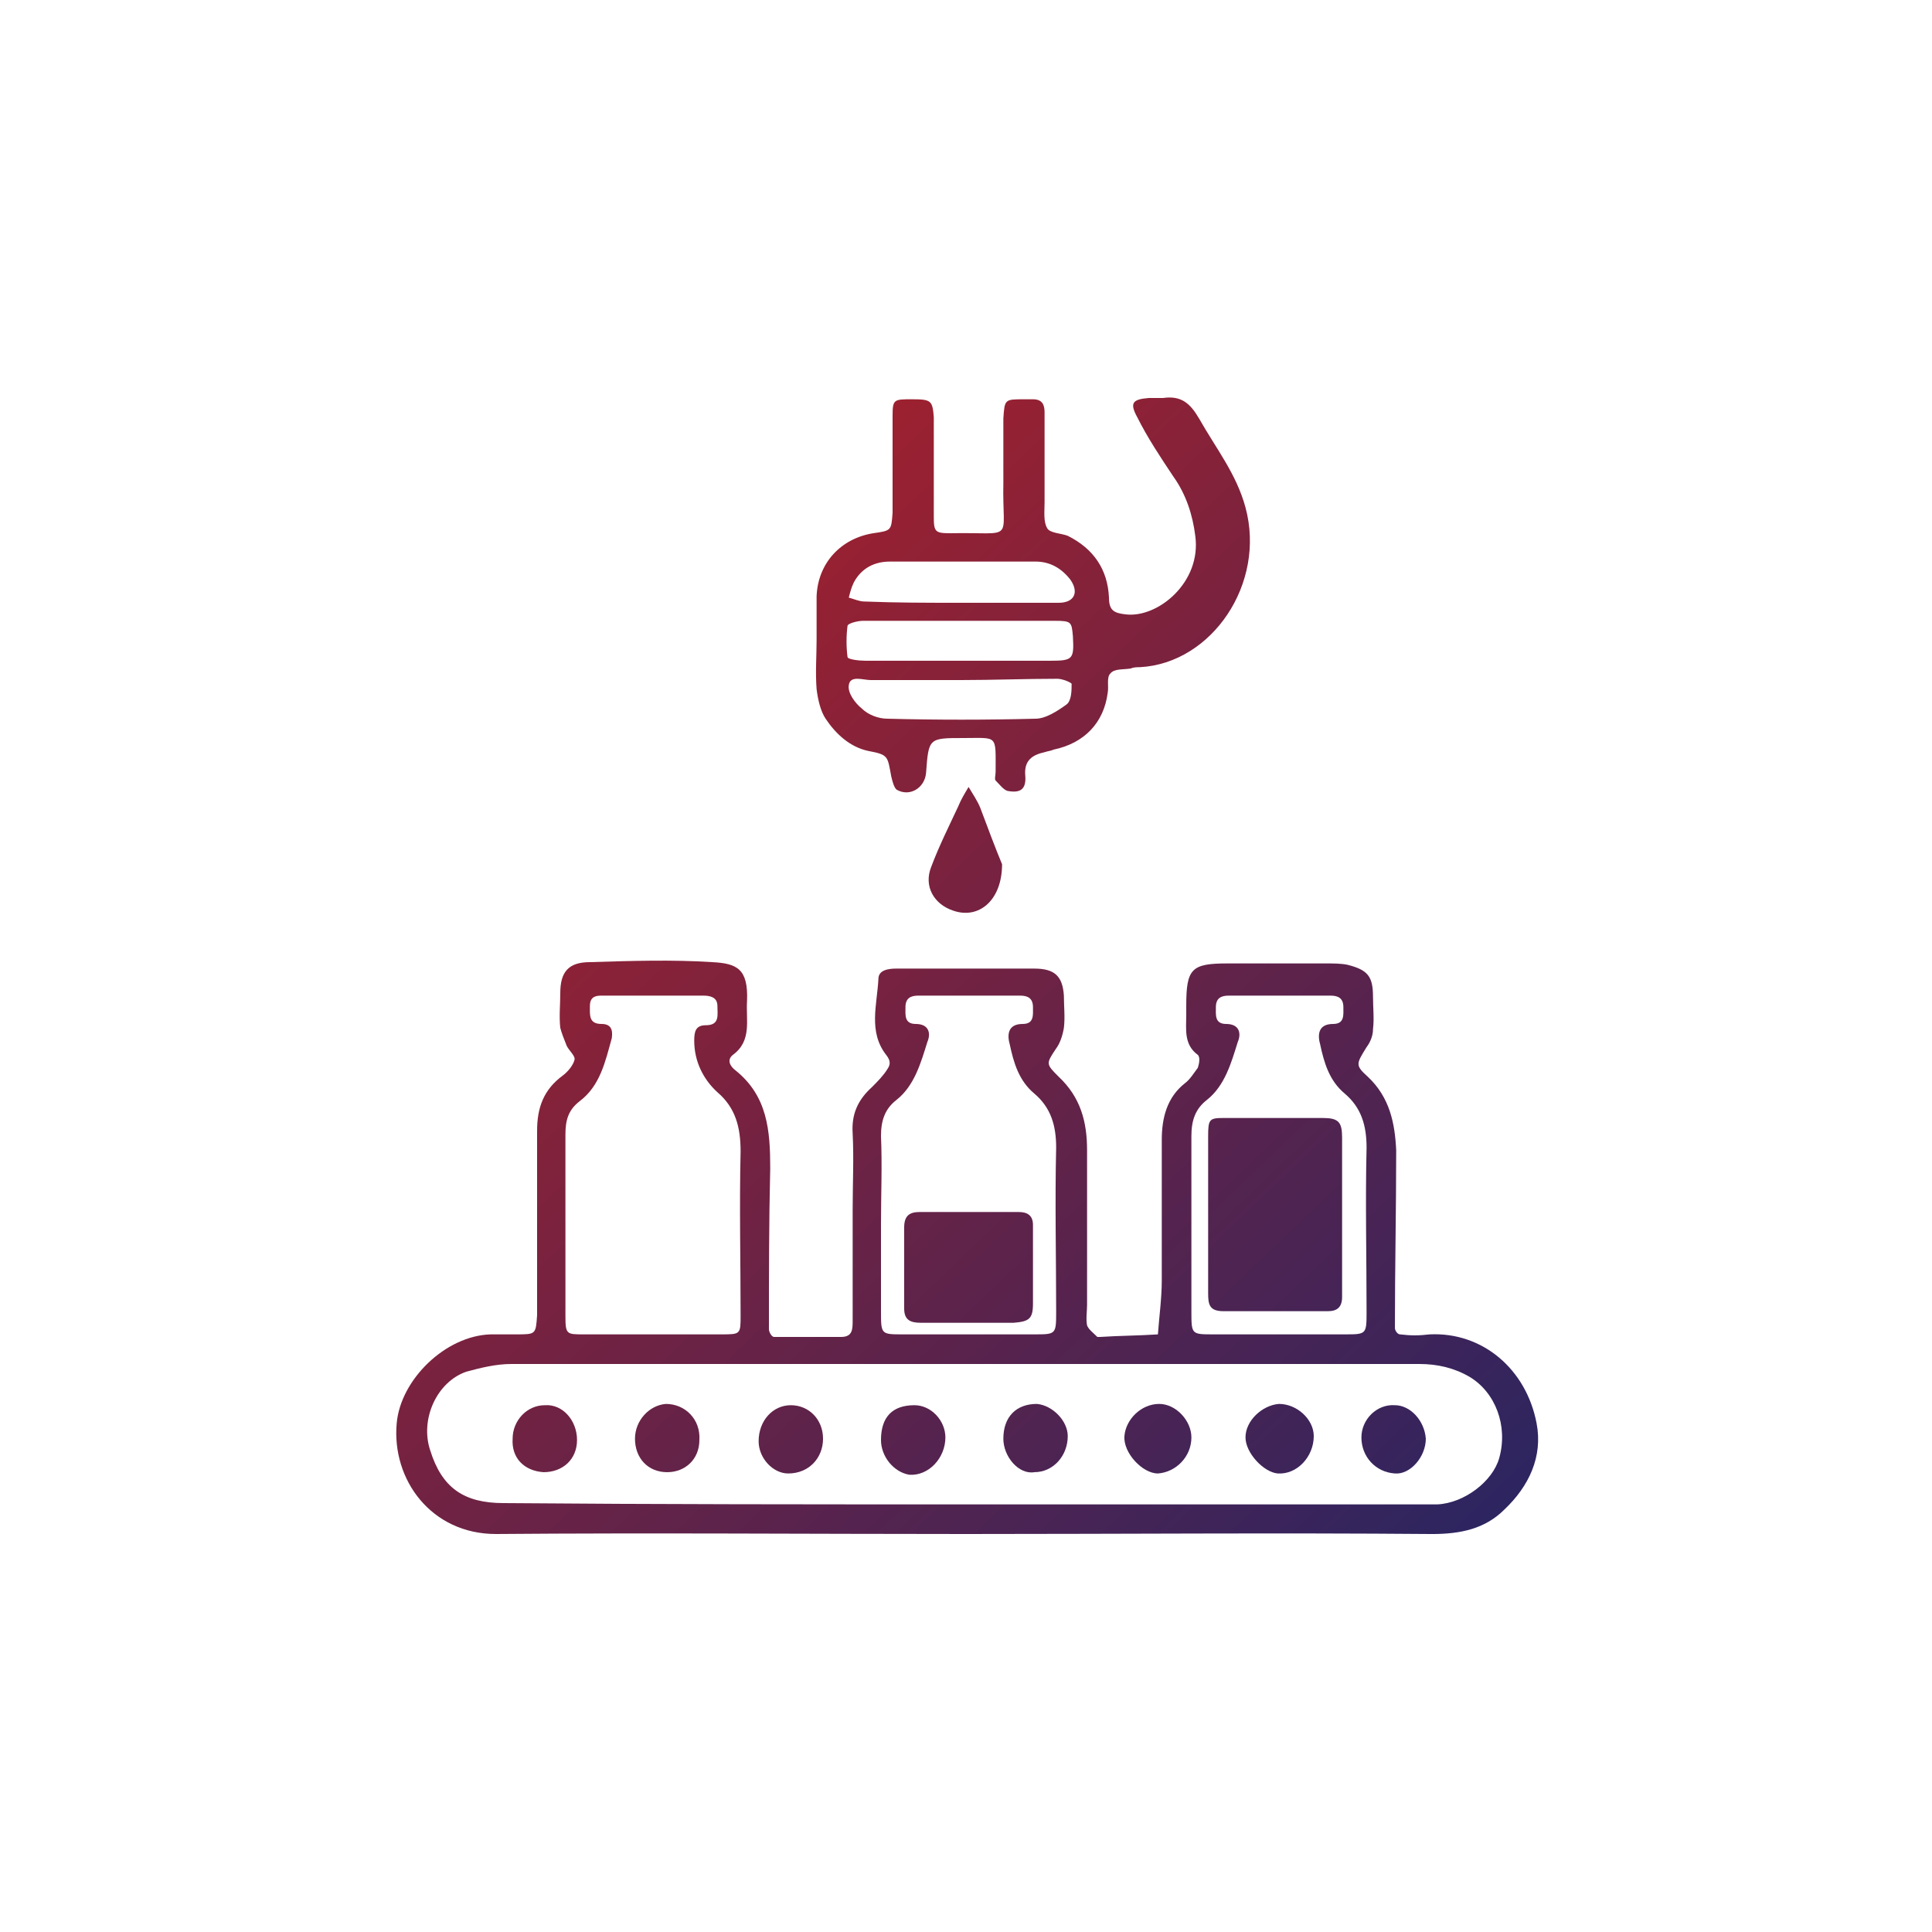 <?xml version="1.0" encoding="utf-8"?>
<!-- Generator: Adobe Illustrator 25.0.0, SVG Export Plug-In . SVG Version: 6.00 Build 0)  -->
<svg version="1.1" id="Layer_1" xmlns="http://www.w3.org/2000/svg" xmlns:xlink="http://www.w3.org/1999/xlink" x="0px" y="0px"
	 viewBox="0 0 150 150" style="enable-background:new 0 0 150 150;" xml:space="preserve">
<style type="text/css">
	.st0{fill:url(#SVGID_1_);}
	.st1{fill:url(#SVGID_2_);}
	.st2{fill:url(#SVGID_3_);}
	.st3{fill:url(#SVGID_4_);}
	.st4{fill:url(#SVGID_5_);}
	.st5{fill:url(#SVGID_6_);}
	.st6{fill:url(#SVGID_7_);}
	.st7{fill:url(#SVGID_8_);}
	.st8{fill:url(#SVGID_9_);}
	.st9{fill:url(#SVGID_10_);}
	.st10{fill:url(#SVGID_11_);}
	.st11{fill:url(#SVGID_12_);}
	.st12{fill:url(#SVGID_13_);}
</style>
<g>
	<linearGradient id="SVGID_1_" gradientUnits="userSpaceOnUse" x1="23.004" y1="47.537" x2="104.775" y2="133.006">
		<stop  offset="0" style="stop-color:#B42025"/>
		<stop  offset="1" style="stop-color:#292562"/>
	</linearGradient>
	<path class="st0" d="M75,119.1c-12.2,0-24.4-0.1-36.5,0c-5,0-8.1-4.2-7.7-8.6c0.3-3.4,3.8-6.8,7.3-6.9c0.7,0,1.4,0,2,0
		c1.5,0,1.5,0,1.6-1.5c0-3,0-5.9,0-8.9c0-1.8,0-3.6,0-5.4c0-1.8,0.5-3.2,2-4.3c0.4-0.3,0.8-0.8,0.9-1.2c0.1-0.3-0.4-0.7-0.6-1.1
		c-0.2-0.5-0.4-1-0.5-1.4c-0.1-0.9,0-1.8,0-2.7c0-1.6,0.6-2.4,2.3-2.4c3.2-0.1,6.4-0.2,9.5,0c1.9,0.1,2.8,0.5,2.7,3
		c-0.1,1.5,0.4,3.1-1.1,4.2c-0.5,0.4-0.2,0.9,0.2,1.2c2.5,2,2.7,4.7,2.7,7.6c-0.1,4.2-0.1,8.3-0.1,12.5c0,0.2,0.2,0.6,0.4,0.6
		c1.7,0,3.5,0,5.2,0c0.9,0,0.9-0.6,0.9-1.3c0-2.9,0-5.8,0-8.6c0-2,0.1-3.9,0-5.9c-0.1-1.5,0.4-2.6,1.5-3.6c0.4-0.4,0.9-0.9,1.2-1.4
		c0.2-0.3,0.3-0.6-0.1-1.1c-1.4-1.8-0.7-3.9-0.6-5.9c0-0.7,0.8-0.8,1.4-0.8c2.1,0,4.2,0,6.4,0c1.4,0,2.9,0,4.3,0
		c1.6,0,2.2,0.6,2.3,2.1c0,0.8,0.1,1.7,0,2.5c-0.1,0.6-0.3,1.2-0.6,1.6c-0.8,1.2-0.8,1.2,0.2,2.2c1.7,1.6,2.2,3.5,2.2,5.7
		c0,4,0,8,0,12c0,0.5-0.1,1.1,0,1.6c0.1,0.3,0.5,0.6,0.8,0.9c0,0,0.1,0,0.2,0c1.5-0.1,3-0.1,4.5-0.2c0.1-1.4,0.3-2.8,0.3-4.2
		c0-3.6,0-7.3,0-10.9c0-1.7,0.4-3.3,1.8-4.4c0.4-0.3,0.7-0.8,1-1.2c0.1-0.3,0.2-0.8,0-1c-1.1-0.8-0.9-2-0.9-3.1c0-0.2,0-0.5,0-0.7
		c0-2.9,0.4-3.3,3.2-3.3c2.6,0,5.1,0,7.7,0c0.5,0,1.1,0,1.6,0.1c1.6,0.4,2,0.9,2,2.5c0,0.8,0.1,1.7,0,2.5c0,0.5-0.2,1-0.5,1.4
		c-0.8,1.3-0.9,1.4,0.1,2.3c1.7,1.6,2.1,3.6,2.2,5.7c0,4.6-0.1,9.2-0.1,13.8c0,0.2,0.2,0.5,0.4,0.5c0.8,0.1,1.5,0.1,2.3,0
		c4.1-0.2,7.5,2.7,8.3,6.9c0.5,2.6-0.6,4.9-2.5,6.7c-1.5,1.5-3.4,1.9-5.6,1.9C99.1,119,87,119.1,75,119.1z M74.9,116.8
		c11.7,0,23.4,0,35.1,0c0.5,0,1.1,0,1.6,0c2.1-0.1,4.3-1.8,4.8-3.6c0.7-2.5-0.3-5.1-2.3-6.3c-1.2-0.7-2.5-1-3.9-1
		c-23.5,0-47,0-70.5,0c-1.2,0-2.4,0.3-3.5,0.6c-2.3,0.8-3.6,3.7-2.8,6.1c0.9,2.9,2.6,4.1,5.7,4.1C51,116.8,63,116.8,74.9,116.8z
		 M43.9,94.9c0,2.4,0,4.8,0,7.3c0,1.4,0.1,1.4,1.4,1.4c3.6,0,7.1,0,10.7,0c1.5,0,1.5,0,1.5-1.5c0-4.2-0.1-8.5,0-12.7
		c0-1.9-0.4-3.4-1.8-4.6c-1.1-1-1.8-2.4-1.8-4c0-0.7,0.1-1.2,0.9-1.2c1.1,0,0.9-0.8,0.9-1.5c0-0.7-0.6-0.8-1.1-0.8c-2.5,0-5,0-7.5,0
		c-0.6,0-1.3-0.1-1.3,0.8c0,0.7-0.1,1.4,0.9,1.4c0.7,0,0.9,0.4,0.8,1.1c-0.5,1.8-0.9,3.7-2.5,4.9c-0.9,0.7-1.1,1.5-1.1,2.6
		C43.9,90.4,43.9,92.7,43.9,94.9z M68.4,95c0,2.3,0,4.5,0,6.8c0,1.8,0,1.8,1.7,1.8c3.4,0,6.8,0,10.2,0c1.7,0,1.7,0,1.7-1.8
		c0-4.2-0.1-8.5,0-12.7c0-1.7-0.4-3.1-1.7-4.2c-1.2-1-1.6-2.4-1.9-3.8c-0.2-0.7-0.2-1.6,1-1.6c0.9,0,0.8-0.7,0.8-1.3
		c0-0.7-0.4-0.9-1-0.9c-2.6,0-5.3,0-7.9,0c-0.6,0-1,0.2-1,0.9c0,0.6-0.1,1.3,0.8,1.3c1,0,1.2,0.7,0.9,1.4c-0.5,1.6-1,3.4-2.4,4.5
		c-0.9,0.7-1.2,1.6-1.2,2.8C68.5,90.5,68.4,92.7,68.4,95z M92.5,95c0,2.3,0,4.5,0,6.8c0,1.8,0,1.8,1.7,1.8c3.4,0,6.8,0,10.2,0
		c1.7,0,1.7,0,1.7-1.8c0-4.2-0.1-8.5,0-12.7c0-1.7-0.4-3.1-1.7-4.2c-1.2-1-1.6-2.4-1.9-3.8c-0.2-0.7-0.2-1.6,1-1.6
		c0.9,0,0.8-0.7,0.8-1.3c0-0.7-0.4-0.9-1-0.9c-2.6,0-5.3,0-7.9,0c-0.6,0-1,0.2-1,0.9c0,0.6-0.1,1.3,0.8,1.3c1,0,1.2,0.7,0.9,1.4
		c-0.5,1.6-1,3.4-2.4,4.5c-0.9,0.7-1.2,1.6-1.2,2.8C92.5,90.4,92.5,92.7,92.5,95z"/>
	<linearGradient id="SVGID_2_" gradientUnits="userSpaceOnUse" x1="53.735" y1="18.136" x2="135.506" y2="103.604">
		<stop  offset="0" style="stop-color:#B42025"/>
		<stop  offset="1" style="stop-color:#292562"/>
	</linearGradient>
	<path class="st1" d="M63.4,49.7c0-1.1,0-2.3,0-3.4c0.1-2.6,1.9-4.5,4.4-4.9c1.4-0.2,1.4-0.2,1.5-1.6c0-2.5,0-5,0-7.5
		c0-1.3,0.1-1.3,1.5-1.3c1.5,0,1.6,0.1,1.7,1.4c0,2.6,0,5.1,0,7.7c0,1.2,0.1,1.3,1.3,1.3c5.1-0.1,4,0.8,4.1-3.9c0-1.7,0-3.3,0-5
		C78,31,78,31,79.5,31c0.2,0,0.5,0,0.7,0c0.7,0,0.9,0.4,0.9,1c0,1.2,0,2.4,0,3.6c0,1.1,0,2.3,0,3.4c0,0.7-0.1,1.5,0.2,2
		c0.2,0.4,1.1,0.4,1.6,0.6c2,1,3.1,2.6,3.2,4.8c0,1,0.4,1.2,1.3,1.3c2.5,0.3,5.9-2.5,5.4-6.1c-0.2-1.6-0.7-3.2-1.7-4.6
		c-1-1.5-2-3-2.8-4.6c-0.6-1.1-0.4-1.4,0.9-1.5c0.4,0,0.8,0,1.1,0c1.4-0.2,2.1,0.4,2.8,1.6c1.3,2.3,2.9,4.3,3.6,6.9
		c1.6,5.9-2.6,12.1-8.2,12.4c-0.2,0-0.5,0-0.7,0.1c-0.6,0.1-1.3,0-1.6,0.4c-0.3,0.3-0.1,1-0.2,1.5c-0.3,2.3-1.8,3.9-4.2,4.4
		c-0.2,0.1-0.4,0.1-0.7,0.2c-0.9,0.2-1.6,0.6-1.5,1.8c0.1,1.1-0.4,1.4-1.4,1.2c-0.3-0.1-0.6-0.5-0.9-0.8c-0.1-0.1,0-0.4,0-0.7
		c0-2.9,0.2-2.6-2.5-2.6c-2.7,0-2.7,0-2.9,2.7c-0.1,1.2-1.3,1.9-2.3,1.3c-0.2-0.2-0.3-0.6-0.4-1c-0.3-1.6-0.2-1.7-1.8-2
		C66,58,64.9,57,64.1,55.8c-0.4-0.6-0.6-1.5-0.7-2.3C63.3,52.2,63.4,50.9,63.4,49.7z M74.5,48.2c-2.5,0-5,0-7.5,0
		c-0.4,0-1.2,0.2-1.2,0.4c-0.1,0.8-0.1,1.6,0,2.4c0,0.2,0.9,0.3,1.4,0.3c4.8,0,9.5,0,14.3,0c1.8,0,1.9-0.1,1.8-1.9
		c-0.1-1.1-0.1-1.2-1.4-1.2C79.5,48.2,77,48.2,74.5,48.2z M74.5,46.8c2.6,0,5.1,0,7.7,0c1.2,0,1.6-0.8,0.9-1.8
		c-0.7-0.9-1.6-1.4-2.7-1.4c-3.8,0-7.5,0-11.3,0c-1.2,0-2.2,0.5-2.8,1.6c-0.2,0.4-0.3,0.8-0.4,1.2c0.4,0.1,0.8,0.3,1.2,0.3
		C69.6,46.8,72,46.8,74.5,46.8z M74.6,52.8c-2.3,0-4.7,0-7,0c-0.6,0-1.6-0.4-1.7,0.4c-0.1,0.6,0.5,1.4,1,1.8c0.5,0.5,1.3,0.8,2,0.8
		c3.8,0.1,7.7,0.1,11.5,0c0.8,0,1.7-0.6,2.4-1.1c0.4-0.3,0.4-1.1,0.4-1.6c0-0.1-0.7-0.4-1.1-0.4C79.6,52.7,77.1,52.8,74.6,52.8z"/>
	<linearGradient id="SVGID_3_" gradientUnits="userSpaceOnUse" x1="40.622" y1="30.682" x2="122.393" y2="116.15">
		<stop  offset="0" style="stop-color:#B42025"/>
		<stop  offset="1" style="stop-color:#292562"/>
	</linearGradient>
	<path class="st2" d="M77.8,67.1c0,2.8-1.8,4.3-3.8,3.6c-1.5-0.5-2.3-1.9-1.7-3.4c0.6-1.6,1.4-3.2,2.1-4.7c0.2-0.5,0.5-1,0.8-1.5
		c0.3,0.5,0.7,1.1,0.9,1.6C76.7,64.3,77.3,65.9,77.8,67.1z"/>
	<linearGradient id="SVGID_4_" gradientUnits="userSpaceOnUse" x1="25.909" y1="44.758" x2="107.68" y2="130.227">
		<stop  offset="0" style="stop-color:#B42025"/>
		<stop  offset="1" style="stop-color:#292562"/>
	</linearGradient>
	<path class="st3" d="M92.5,111.6c0,1.5-1.2,2.7-2.6,2.8c-1.2,0-2.7-1.6-2.6-2.9c0.1-1.3,1.3-2.5,2.7-2.5
		C91.3,109,92.5,110.3,92.5,111.6z"/>
	<linearGradient id="SVGID_5_" gradientUnits="userSpaceOnUse" x1="30.885" y1="39.997" x2="112.656" y2="125.466">
		<stop  offset="0" style="stop-color:#B42025"/>
		<stop  offset="1" style="stop-color:#292562"/>
	</linearGradient>
	<path class="st4" d="M102,111.5c0,1.6-1.3,3-2.8,2.9c-1.1-0.1-2.5-1.6-2.5-2.8c0-1.3,1.3-2.5,2.6-2.6
		C100.7,109,102,110.2,102,111.5z"/>
	<linearGradient id="SVGID_6_" gradientUnits="userSpaceOnUse" x1="10.973" y1="59.048" x2="92.745" y2="144.516">
		<stop  offset="0" style="stop-color:#B42025"/>
		<stop  offset="1" style="stop-color:#292562"/>
	</linearGradient>
	<path class="st5" d="M63.9,111.7c0,1.5-1.1,2.7-2.7,2.7c-1.2,0-2.3-1.2-2.3-2.5c0-1.6,1.1-2.8,2.5-2.8
		C62.8,109.1,63.9,110.2,63.9,111.7z"/>
	<linearGradient id="SVGID_7_" gradientUnits="userSpaceOnUse" x1="15.947" y1="54.289" x2="97.718" y2="139.758">
		<stop  offset="0" style="stop-color:#B42025"/>
		<stop  offset="1" style="stop-color:#292562"/>
	</linearGradient>
	<path class="st6" d="M68.4,111.8c0-1.8,0.9-2.7,2.6-2.7c1.3,0,2.4,1.2,2.4,2.5c0,1.6-1.3,3-2.8,2.9
		C69.4,114.3,68.4,113.1,68.4,111.8z"/>
	<linearGradient id="SVGID_8_" gradientUnits="userSpaceOnUse" x1="20.925" y1="49.527" x2="102.696" y2="134.995">
		<stop  offset="0" style="stop-color:#B42025"/>
		<stop  offset="1" style="stop-color:#292562"/>
	</linearGradient>
	<path class="st7" d="M77.9,111.7c0-1.7,1-2.7,2.6-2.7c1.2,0.1,2.4,1.3,2.4,2.5c0,1.5-1.1,2.8-2.6,2.8
		C79.1,114.5,77.9,113.1,77.9,111.7z"/>
	<linearGradient id="SVGID_9_" gradientUnits="userSpaceOnUse" x1="1.013" y1="68.577" x2="82.784" y2="154.046">
		<stop  offset="0" style="stop-color:#B42025"/>
		<stop  offset="1" style="stop-color:#292562"/>
	</linearGradient>
	<path class="st8" d="M44.8,111.8c0,1.5-1.1,2.5-2.6,2.5c-1.5-0.1-2.5-1.1-2.4-2.6c0-1.4,1.1-2.6,2.5-2.6
		C43.7,109,44.8,110.3,44.8,111.8z"/>
	<linearGradient id="SVGID_10_" gradientUnits="userSpaceOnUse" x1="5.995" y1="63.811" x2="87.766" y2="149.279">
		<stop  offset="0" style="stop-color:#B42025"/>
		<stop  offset="1" style="stop-color:#292562"/>
	</linearGradient>
	<path class="st9" d="M54.3,111.8c0,1.5-1.1,2.5-2.5,2.5c-1.5,0-2.5-1.1-2.5-2.6c0-1.4,1.1-2.6,2.4-2.7
		C53.2,109,54.4,110.2,54.3,111.8z"/>
	<linearGradient id="SVGID_11_" gradientUnits="userSpaceOnUse" x1="35.414" y1="35.664" x2="117.186" y2="121.132">
		<stop  offset="0" style="stop-color:#B42025"/>
		<stop  offset="1" style="stop-color:#292562"/>
	</linearGradient>
	<path class="st10" d="M110.7,111.7c0,1.4-1.2,2.8-2.4,2.7c-1.5-0.1-2.6-1.3-2.6-2.8c0-1.4,1.2-2.6,2.6-2.5
		C109.5,109.1,110.6,110.3,110.7,111.7z"/>
	<linearGradient id="SVGID_12_" gradientUnits="userSpaceOnUse" x1="24.877" y1="45.745" x2="106.648" y2="131.214">
		<stop  offset="0" style="stop-color:#B42025"/>
		<stop  offset="1" style="stop-color:#292562"/>
	</linearGradient>
	<path class="st11" d="M75.1,102.7c-1.2,0-2.4,0-3.6,0c-0.8,0-1.3-0.2-1.3-1.1c0-2.1,0-4.2,0-6.3c0-0.9,0.4-1.2,1.2-1.2
		c2.6,0,5.1,0,7.7,0c0.7,0,1.1,0.3,1.1,1c0,2,0,4.1,0,6.1c0,1.2-0.3,1.4-1.5,1.5C77.5,102.7,76.3,102.7,75.1,102.7z"/>
	<linearGradient id="SVGID_13_" gradientUnits="userSpaceOnUse" x1="39.32" y1="31.927" x2="121.091" y2="117.396">
		<stop  offset="0" style="stop-color:#B42025"/>
		<stop  offset="1" style="stop-color:#292562"/>
	</linearGradient>
	<path class="st12" d="M93.8,94.1c0-2,0-3.9,0-5.9c0-1.3,0.1-1.4,1.2-1.4c2.6,0,5.1,0,7.7,0c1.2,0,1.5,0.3,1.5,1.5
		c0,4.1,0,8.3,0,12.4c0,0.8-0.4,1.1-1.1,1.1c-2.7,0-5.4,0-8.1,0c-1.1,0-1.2-0.5-1.2-1.4C93.8,98.3,93.8,96.2,93.8,94.1z"/>
</g>
</svg>
